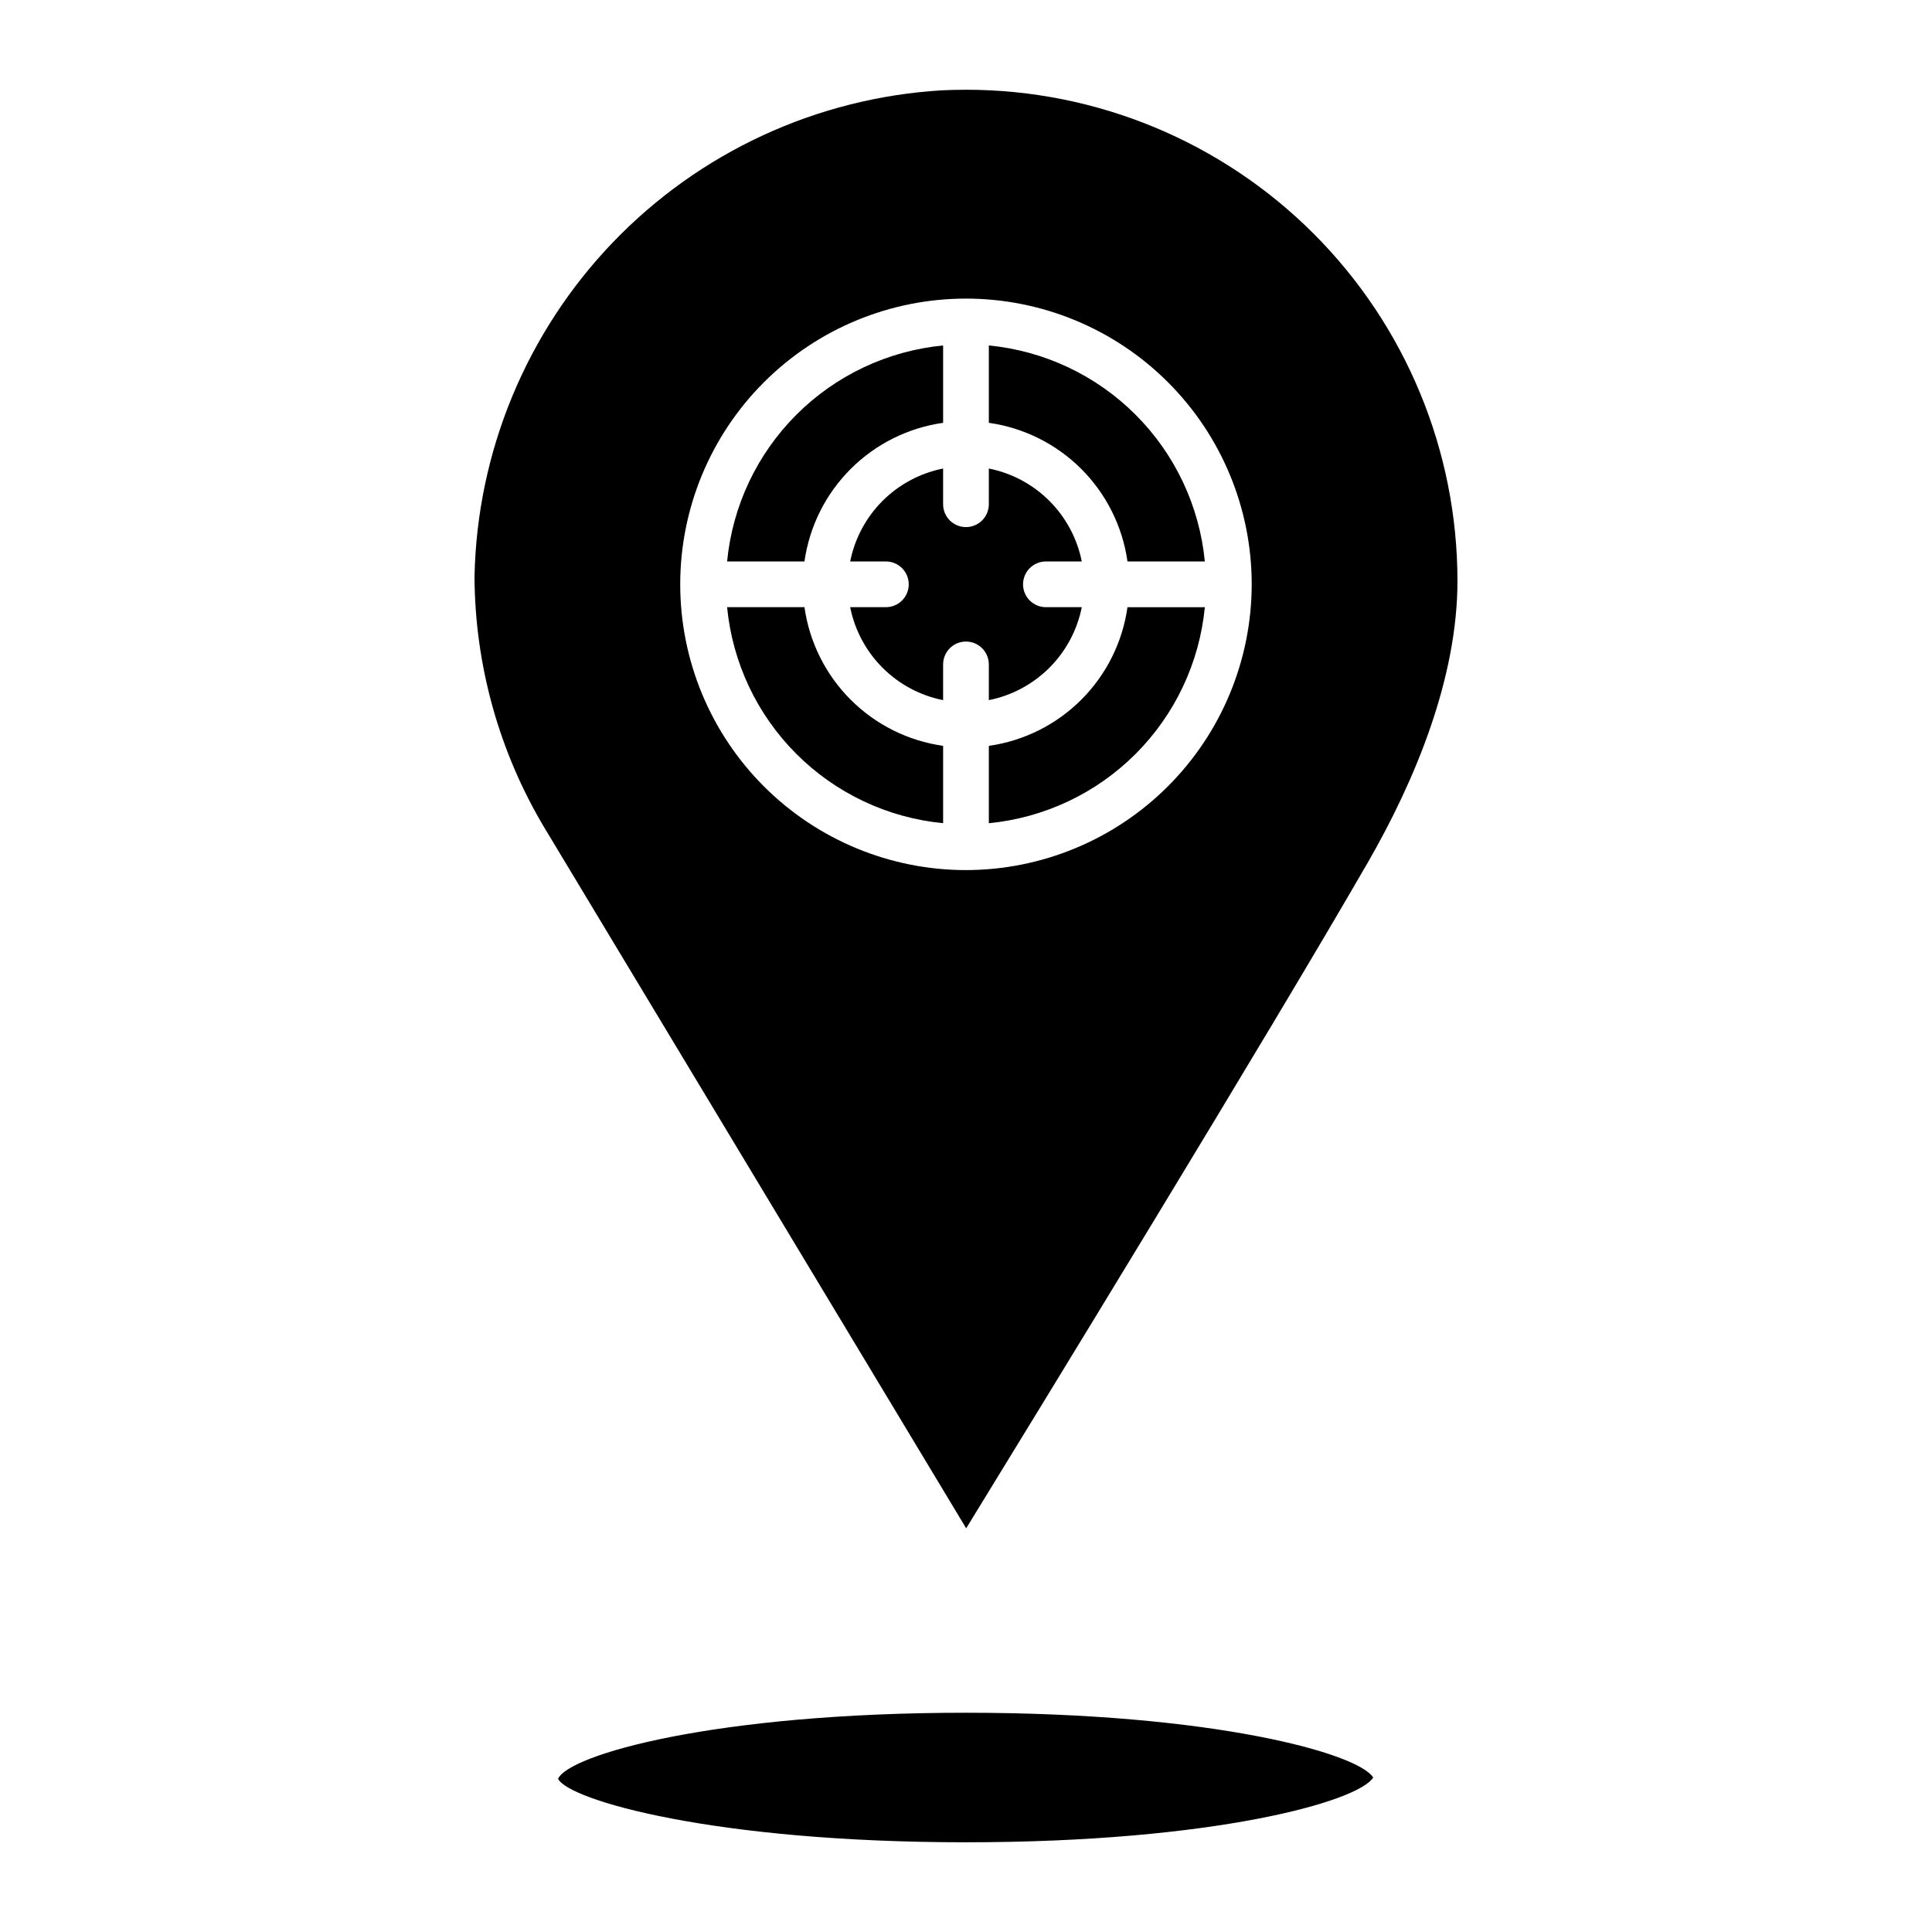 <?xml version="1.0" encoding="UTF-8"?>
<!-- Uploaded to: ICON Repo, www.svgrepo.com, Generator: ICON Repo Mixer Tools -->
<svg fill="#000000" width="800px" height="800px" version="1.1" viewBox="144 144 512 512" xmlns="http://www.w3.org/2000/svg">
 <path d="m507.91 615.06c-3.898 6.344-42.145 17.164-107.91 17.164-66.969 0-105.39-11.227-108.1-16.824 2.699-6.281 41.125-17.504 108.1-17.504 65.77 0 104.02 10.824 107.91 17.164zm-150.72-310.15h-20.5c1.426 14.699 7.914 28.445 18.359 38.891 10.441 10.441 24.188 16.93 38.887 18.355v-20.5c-9.281-1.312-17.883-5.609-24.508-12.234-6.629-6.629-10.922-15.23-12.238-24.512zm36.746-48.863v-20.5 0.004c-14.699 1.426-28.445 7.914-38.887 18.359-10.445 10.441-16.934 24.188-18.359 38.887h20.5c1.316-9.281 5.609-17.883 12.238-24.508 6.625-6.629 15.227-10.922 24.508-12.238zm12.117 73.492v0.004c6.078-1.211 11.664-4.199 16.047-8.582 4.383-4.383 7.371-9.969 8.582-16.051h-9.484c-1.613 0.008-3.16-0.629-4.301-1.766s-1.781-2.68-1.781-4.289c0-1.613 0.641-3.156 1.781-4.293 1.141-1.137 2.688-1.773 4.301-1.766h9.484c-1.211-6.082-4.199-11.668-8.582-16.051-4.383-4.383-9.969-7.371-16.047-8.578v9.484c-0.016 3.336-2.723 6.035-6.059 6.035-3.34 0-6.047-2.699-6.059-6.035v-9.484c-6.082 1.207-11.668 4.195-16.051 8.578-4.383 4.383-7.367 9.969-8.578 16.051h9.484c3.336 0.012 6.035 2.719 6.035 6.059 0 3.336-2.699 6.043-6.035 6.055h-9.484c1.211 6.082 4.195 11.668 8.578 16.051 4.383 4.383 9.969 7.371 16.051 8.582v-9.484c0.012-3.34 2.719-6.039 6.059-6.039 3.336 0 6.043 2.699 6.059 6.039zm0-93.988v20.5c9.277 1.312 17.879 5.609 24.508 12.234 6.625 6.629 10.922 15.23 12.234 24.512h20.5c-1.426-14.699-7.914-28.445-18.355-38.891-10.445-10.441-24.191-16.93-38.887-18.355zm0 106.11v20.5c14.695-1.426 28.441-7.914 38.887-18.355 10.441-10.445 16.93-24.191 18.355-38.891h-20.5c-1.312 9.281-5.609 17.883-12.234 24.512-6.629 6.625-15.23 10.922-24.508 12.234zm124.19-43.719c0 25.746-11.152 52.773-23.805 74.707-26.59 46.113-88.102 146.57-106.39 176.37l-111.74-185.61h-0.004c-12.039-20.137-18.445-43.141-18.555-66.602 0.668-33.105 13.773-64.746 36.711-88.625 22.941-23.879 54.031-38.246 87.082-40.242 2.18-0.102 4.352-0.156 6.516-0.156 34.523 0 67.633 13.715 92.047 38.121 24.414 24.41 38.129 57.516 38.137 92.039zm-54.523 0.914-0.004 0.004c0-20.086-7.977-39.348-22.18-53.547-14.199-14.203-33.461-22.18-53.543-22.18-20.086 0-39.348 7.977-53.547 22.18-14.203 14.199-22.18 33.461-22.18 53.547 0 20.082 7.977 39.344 22.18 53.543 14.199 14.203 33.461 22.18 53.547 22.18 20.074-0.023 39.324-8.008 53.52-22.203 14.195-14.195 22.18-33.445 22.203-53.52z"/>
</svg>
